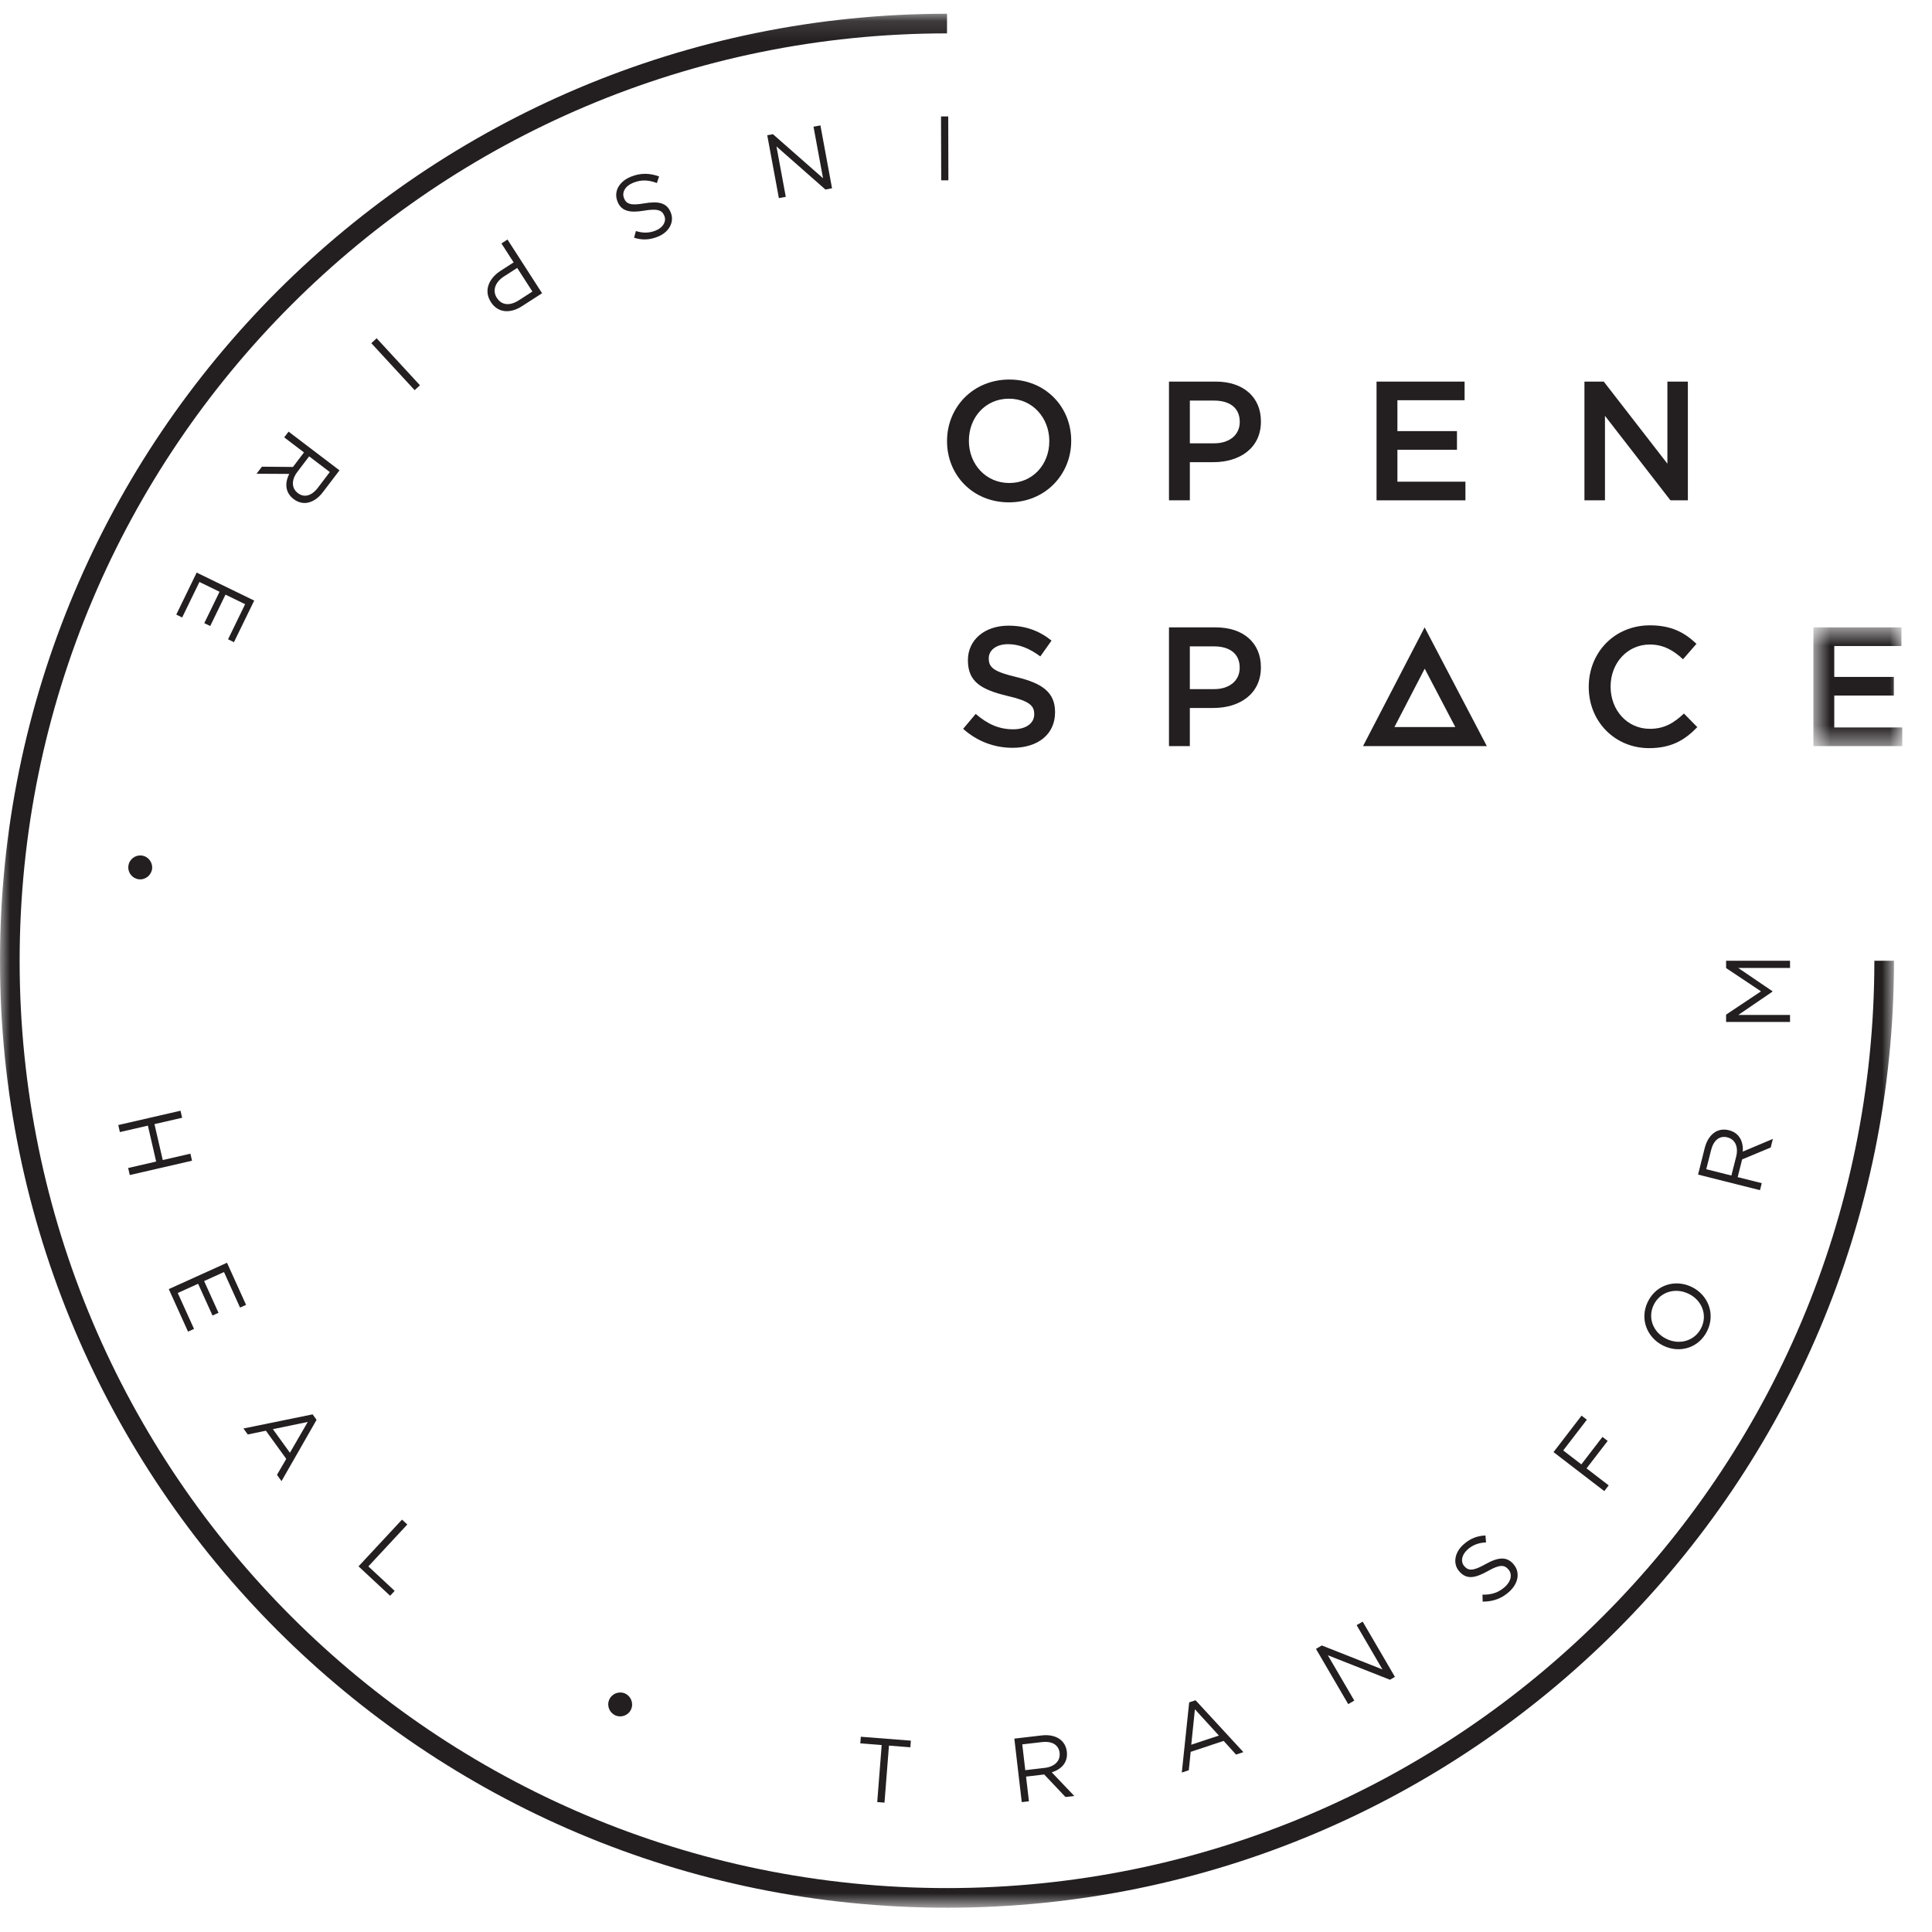 <?xml version="1.0" encoding="UTF-8"?>
<svg width="97px" height="97px" viewBox="0 0 97 97" version="1.1" xmlns="http://www.w3.org/2000/svg" xmlns:xlink="http://www.w3.org/1999/xlink">
    <title>open-space-logo</title>
    <defs>
        <polygon id="path-1" points="0 0.129 95.091 0.129 95.091 95.22 0 95.22"></polygon>
        <polygon id="path-3" points="0.656 0.578 5.118 0.578 5.118 6.539 0.656 6.539"></polygon>
    </defs>
    <g id="Page-1" stroke="none" stroke-width="1" fill="none" fill-rule="evenodd">
        <g id="osh_homepage-desktop" transform="translate(-161, -9)">
            <g id="open-space-logo" transform="translate(161, 9)">
                <g id="Group-3" transform="translate(0, 0.561)">
                    <mask id="mask-2" fill="white">
                        <use xlink:href="#path-1"></use>
                    </mask>
                    <g id="Clip-2"></g>
                    <path d="M47.546,94.234 C21.832,94.234 0.986,73.387 0.986,47.676 C0.986,21.961 21.832,1.115 47.546,1.115 L47.547,1.115 L47.547,0.129 L47.546,0.129 C21.288,0.129 0,21.416 0,47.676 C0,73.934 21.288,95.22 47.546,95.22 C73.805,95.22 95.091,73.934 95.091,47.676 L94.106,47.676 C94.106,73.387 73.26,94.234 47.546,94.234" id="Fill-1" fill="#231F20" mask="url(#mask-2)"></path>
                </g>
                <path d="M48.357,36.592 L48.987,35.843 C49.557,36.337 50.136,36.616 50.868,36.616 C51.518,36.616 51.925,36.31 51.925,35.868 L51.925,35.851 C51.925,35.425 51.685,35.195 50.579,34.94 C49.311,34.634 48.596,34.258 48.596,33.16 L48.596,33.142 C48.596,32.121 49.446,31.413 50.63,31.413 C51.5,31.413 52.189,31.676 52.794,32.163 L52.231,32.956 C51.695,32.555 51.158,32.342 50.614,32.342 C50.001,32.342 49.643,32.657 49.643,33.048 L49.643,33.066 C49.643,33.526 49.917,33.73 51.065,34.002 C52.327,34.309 52.971,34.76 52.971,35.749 L52.971,35.766 C52.971,36.881 52.096,37.545 50.844,37.545 C49.931,37.545 49.072,37.232 48.357,36.592" id="Fill-4" fill="#231F20"></path>
                <path d="M60.956,34.599 C61.749,34.599 62.241,34.156 62.241,33.535 L62.241,33.518 C62.241,32.819 61.74,32.453 60.956,32.453 L59.738,32.453 L59.738,34.599 L60.956,34.599 Z M58.691,31.499 L61.041,31.499 C62.438,31.499 63.306,32.29 63.306,33.491 L63.306,33.508 C63.306,34.845 62.234,35.545 60.923,35.545 L59.738,35.545 L59.738,37.46 L58.691,37.46 L58.691,31.499 Z" id="Fill-6" fill="#231F20"></path>
                <path d="M79.766,34.497 L79.766,34.481 C79.766,32.784 81.035,31.396 82.84,31.396 C83.94,31.396 84.603,31.779 85.174,32.325 L84.499,33.1 C84.025,32.656 83.514,32.359 82.832,32.359 C81.699,32.359 80.864,33.296 80.864,34.463 L80.864,34.481 C80.864,35.647 81.691,36.592 82.832,36.592 C83.564,36.592 84.032,36.302 84.546,35.825 L85.216,36.507 C84.594,37.154 83.913,37.562 82.799,37.562 C81.062,37.562 79.766,36.208 79.766,34.497" id="Fill-8" fill="#231F20"></path>
                <g id="Group-12" transform="translate(90.39, 30.921)">
                    <mask id="mask-4" fill="white">
                        <use xlink:href="#path-3"></use>
                    </mask>
                    <g id="Clip-11"></g>
                    <polygon id="Fill-10" fill="#231F20" mask="url(#mask-4)" points="0.656 0.578 5.076 0.578 5.076 1.514 1.703 1.514 1.703 3.065 4.694 3.065 4.694 4.001 1.703 4.001 1.703 5.603 5.118 5.603 5.118 6.539 0.656 6.539"></polygon>
                </g>
                <path d="M52.682,22.157 L52.682,22.139 C52.682,20.981 51.839,20.017 50.655,20.017 C49.471,20.017 48.645,20.963 48.645,22.122 L48.645,22.139 C48.645,23.297 49.489,24.25 50.674,24.25 C51.855,24.25 52.682,23.315 52.682,22.157 M47.548,22.157 L47.548,22.139 C47.548,20.461 48.841,19.056 50.674,19.056 C52.503,19.056 53.782,20.444 53.782,22.122 L53.782,22.139 C53.782,23.817 52.488,25.221 50.655,25.221 C48.824,25.221 47.548,23.834 47.548,22.157" id="Fill-13" fill="#231F20"></path>
                <path d="M60.957,22.258 C61.75,22.258 62.244,21.815 62.244,21.194 L62.244,21.176 C62.244,20.477 61.739,20.112 60.957,20.112 L59.739,20.112 L59.739,22.258 L60.957,22.258 Z M58.691,19.159 L61.043,19.159 C62.439,19.159 63.307,19.951 63.307,21.151 L63.307,21.168 C63.307,22.505 62.234,23.204 60.923,23.204 L59.739,23.204 L59.739,25.12 L58.691,25.12 L58.691,19.159 Z" id="Fill-15" fill="#231F20"></path>
                <polygon id="Fill-17" fill="#231F20" points="69.112 19.159 73.533 19.159 73.533 20.094 70.16 20.094 70.16 21.645 73.15 21.645 73.15 22.581 70.16 22.581 70.16 24.184 73.575 24.184 73.575 25.12 69.112 25.12"></polygon>
                <polygon id="Fill-19" fill="#231F20" points="79.55 19.159 80.52 19.159 83.715 23.28 83.715 19.159 84.743 19.159 84.743 25.12 83.868 25.12 80.581 20.878 80.581 25.12 79.55 25.12"></polygon>
                <polygon id="Fill-21" fill="#231F20" points="47.616 9.053 47.255 9.053 47.246 5.847 47.608 5.846"></polygon>
                <polygon id="Fill-23" fill="#231F20" points="41.774 9.453 41.441 9.515 38.984 7.352 39.452 9.882 39.105 9.946 38.521 6.79 38.806 6.737 41.322 8.949 40.844 6.361 41.191 6.297"></polygon>
                <path d="M33.09,8.858 L32.98,9.189 C32.557,9.032 32.203,9.011 31.79,9.176 C31.39,9.336 31.212,9.654 31.329,9.948 L31.333,9.956 C31.443,10.233 31.655,10.331 32.333,10.212 C33.077,10.087 33.48,10.182 33.678,10.671 L33.68,10.68 C33.867,11.148 33.593,11.657 33.027,11.884 C32.593,12.057 32.233,12.058 31.835,11.936 L31.926,11.6 C32.293,11.714 32.609,11.701 32.914,11.578 C33.302,11.424 33.464,11.112 33.357,10.843 L33.353,10.835 C33.241,10.555 33.024,10.458 32.313,10.58 C31.591,10.702 31.187,10.582 31.006,10.126 L31.003,10.118 C30.798,9.607 31.091,9.106 31.682,8.869 C32.154,8.68 32.605,8.683 33.09,8.858" id="Fill-25" fill="#231F20"></path>
                <path d="M25.3,13.881 C24.853,14.169 24.714,14.596 24.942,14.95 L24.948,14.958 C25.196,15.343 25.613,15.357 26.049,15.077 L26.731,14.638 L25.967,13.452 L25.3,13.881 Z M27.216,14.723 L26.207,15.373 C25.599,15.765 24.99,15.7 24.647,15.168 L24.643,15.16 C24.268,14.579 24.559,13.966 25.133,13.596 L25.788,13.174 L25.175,12.223 L25.48,12.027 L27.216,14.723 Z" id="Fill-27" fill="#231F20"></path>
                <polygon id="Fill-29" fill="#231F20" points="21.085 19.344 20.818 19.589 18.643 17.23 18.91 16.984"></polygon>
                <path d="M14.926,23.697 C14.633,24.081 14.623,24.504 14.951,24.754 L14.958,24.759 C15.271,24.998 15.645,24.902 15.959,24.489 L16.559,23.7 L15.521,22.912 L14.926,23.697 Z M17.045,23.615 L16.208,24.714 C15.97,25.028 15.684,25.207 15.4,25.246 C15.182,25.276 14.947,25.213 14.747,25.06 L14.739,25.054 C14.316,24.732 14.289,24.252 14.523,23.794 L12.881,23.785 L13.15,23.431 L14.708,23.445 L15.262,22.715 L14.269,21.959 L14.489,21.671 L17.045,23.615 Z" id="Fill-31" fill="#231F20"></path>
                <polygon id="Fill-33" fill="#231F20" points="12.763 30.153 11.746 32.241 11.45 32.097 12.307 30.335 11.321 29.855 10.554 31.431 10.257 31.286 11.023 29.711 10.013 29.219 9.146 31.001 8.85 30.857 9.874 28.748"></polygon>
                <path d="M7.106,42.954 L7.115,42.954 C7.442,42.992 7.674,43.3 7.637,43.619 C7.601,43.933 7.305,44.184 6.977,44.147 L6.968,44.146 C6.64,44.107 6.407,43.809 6.445,43.481 C6.483,43.154 6.777,42.916 7.106,42.954" id="Fill-35" fill="#231F20"></path>
                <polygon id="Fill-37" fill="#231F20" points="9.063 55.766 9.144 56.119 7.755 56.439 8.171 58.242 9.559 57.923 9.641 58.276 6.516 58.995 6.434 58.642 7.84 58.318 7.425 56.515 6.019 56.838 5.938 56.485"></polygon>
                <polygon id="Fill-39" fill="#231F20" points="11.397 63.399 12.354 65.513 12.052 65.649 11.246 63.866 10.248 64.318 10.97 65.912 10.669 66.048 9.947 64.454 8.924 64.917 9.741 66.72 9.44 66.857 8.474 64.722"></polygon>
                <path d="M14.556,72.938 L15.451,71.392 L13.7,71.754 L14.556,72.938 Z M15.696,71.011 L15.894,71.286 L14.134,74.362 L13.906,74.047 L14.373,73.246 L13.35,71.832 L12.44,72.02 L12.223,71.72 L15.696,71.011 Z" id="Fill-41" fill="#231F20"></path>
                <polygon id="Fill-43" fill="#231F20" points="20.184 76.295 20.45 76.541 18.494 78.644 19.815 79.873 19.587 80.119 18.001 78.642"></polygon>
                <path d="M30.587,85.337 L30.591,85.328 C30.724,85.026 31.087,84.895 31.38,85.024 C31.669,85.152 31.822,85.509 31.689,85.811 L31.686,85.82 C31.552,86.122 31.198,86.256 30.896,86.124 C30.595,85.99 30.455,85.638 30.587,85.337" id="Fill-45" fill="#231F20"></path>
                <polygon id="Fill-47" fill="#231F20" points="44.267 87.614 43.194 87.529 43.219 87.197 45.732 87.393 45.706 87.726 44.632 87.642 44.408 90.505 44.043 90.476"></polygon>
                <path d="M52.456,88.76 C52.934,88.704 53.248,88.419 53.199,88.008 L53.199,87.999 C53.152,87.607 52.824,87.405 52.31,87.466 L51.325,87.58 L51.476,88.875 L52.456,88.76 Z M50.927,87.291 L52.298,87.131 C52.69,87.084 53.018,87.166 53.241,87.343 C53.415,87.48 53.533,87.692 53.562,87.943 L53.563,87.952 C53.624,88.481 53.296,88.832 52.805,88.982 L53.937,90.171 L53.495,90.222 L52.426,89.091 L51.515,89.198 L51.66,90.437 L51.299,90.479 L50.927,87.291 Z" id="Fill-49" fill="#231F20"></path>
                <path d="M61.197,87.137 L59.993,85.819 L59.81,87.597 L61.197,87.137 Z M59.705,85.471 L60.026,85.365 L62.427,87.969 L62.058,88.091 L61.436,87.405 L59.78,87.955 L59.686,88.878 L59.335,88.994 L59.705,85.471 Z" id="Fill-51" fill="#231F20"></path>
                <polygon id="Fill-53" fill="#231F20" points="66.071 82.785 66.365 82.614 69.409 83.817 68.112 81.594 68.416 81.417 70.035 84.19 69.786 84.335 66.667 83.106 67.995 85.381 67.69 85.559"></polygon>
                <path d="M74.44,80.412 L74.431,80.064 C74.882,80.069 75.223,79.969 75.555,79.675 C75.877,79.389 75.939,79.029 75.729,78.792 L75.723,78.786 C75.525,78.562 75.292,78.542 74.694,78.883 C74.035,79.252 73.624,79.299 73.275,78.904 L73.269,78.898 C72.934,78.521 73.02,77.948 73.477,77.544 C73.826,77.234 74.165,77.111 74.581,77.091 L74.609,77.44 C74.225,77.456 73.932,77.574 73.686,77.794 C73.374,78.07 73.327,78.417 73.518,78.633 L73.524,78.64 C73.725,78.867 73.961,78.884 74.588,78.529 C75.226,78.171 75.647,78.148 75.972,78.515 L75.978,78.522 C76.343,78.932 76.237,79.505 75.761,79.927 C75.38,80.264 74.956,80.414 74.44,80.412" id="Fill-55" fill="#231F20"></path>
                <polygon id="Fill-57" fill="#231F20" points="77.998 72.906 79.405 71.076 79.671 71.28 78.485 72.823 79.395 73.522 80.455 72.143 80.717 72.345 79.656 73.723 80.767 74.576 80.546 74.864"></polygon>
                <path d="M84.784,64.958 L84.775,64.955 C84.119,64.635 83.351,64.852 83.029,65.512 C82.708,66.172 83.007,66.9 83.663,67.219 L83.671,67.223 C84.327,67.542 85.096,67.325 85.418,66.664 C85.739,66.005 85.439,65.277 84.784,64.958 M83.515,67.565 L83.507,67.561 C82.71,67.174 82.304,66.237 82.732,65.358 C83.159,64.479 84.136,64.225 84.931,64.612 L84.94,64.616 C85.737,65.003 86.142,65.941 85.715,66.819 C85.287,67.698 84.31,67.953 83.515,67.565" id="Fill-59" fill="#231F20"></path>
                <path d="M87.169,58.065 C87.286,57.599 87.13,57.205 86.73,57.105 L86.721,57.102 C86.34,57.006 86.034,57.242 85.909,57.743 L85.666,58.703 L86.928,59.02 L87.169,58.065 Z M85.255,58.972 L85.59,57.635 C85.687,57.253 85.88,56.975 86.124,56.83 C86.313,56.716 86.552,56.683 86.797,56.744 L86.806,56.746 C87.322,56.876 87.534,57.307 87.5,57.818 L89.01,57.182 L88.902,57.613 L87.467,58.211 L87.243,59.1 L88.452,59.403 L88.364,59.755 L85.255,58.972 Z" id="Fill-61" fill="#231F20"></path>
                <polygon id="Fill-63" fill="#231F20" points="86.662 51.309 86.662 50.942 88.414 49.773 86.663 48.604 86.662 48.237 89.872 48.237 89.872 48.598 87.272 48.599 88.993 49.769 88.992 49.786 87.278 50.956 89.872 50.956 89.872 51.31"></polygon>
                <path d="M70.011,36.502 L71.53,33.572 L73.066,36.502 L70.011,36.502 Z M71.526,31.499 L68.434,37.46 L74.65,37.46 L71.526,31.499 Z" id="Fill-65" fill="#231F20"></path>
            </g>
        </g>
    </g>
</svg>